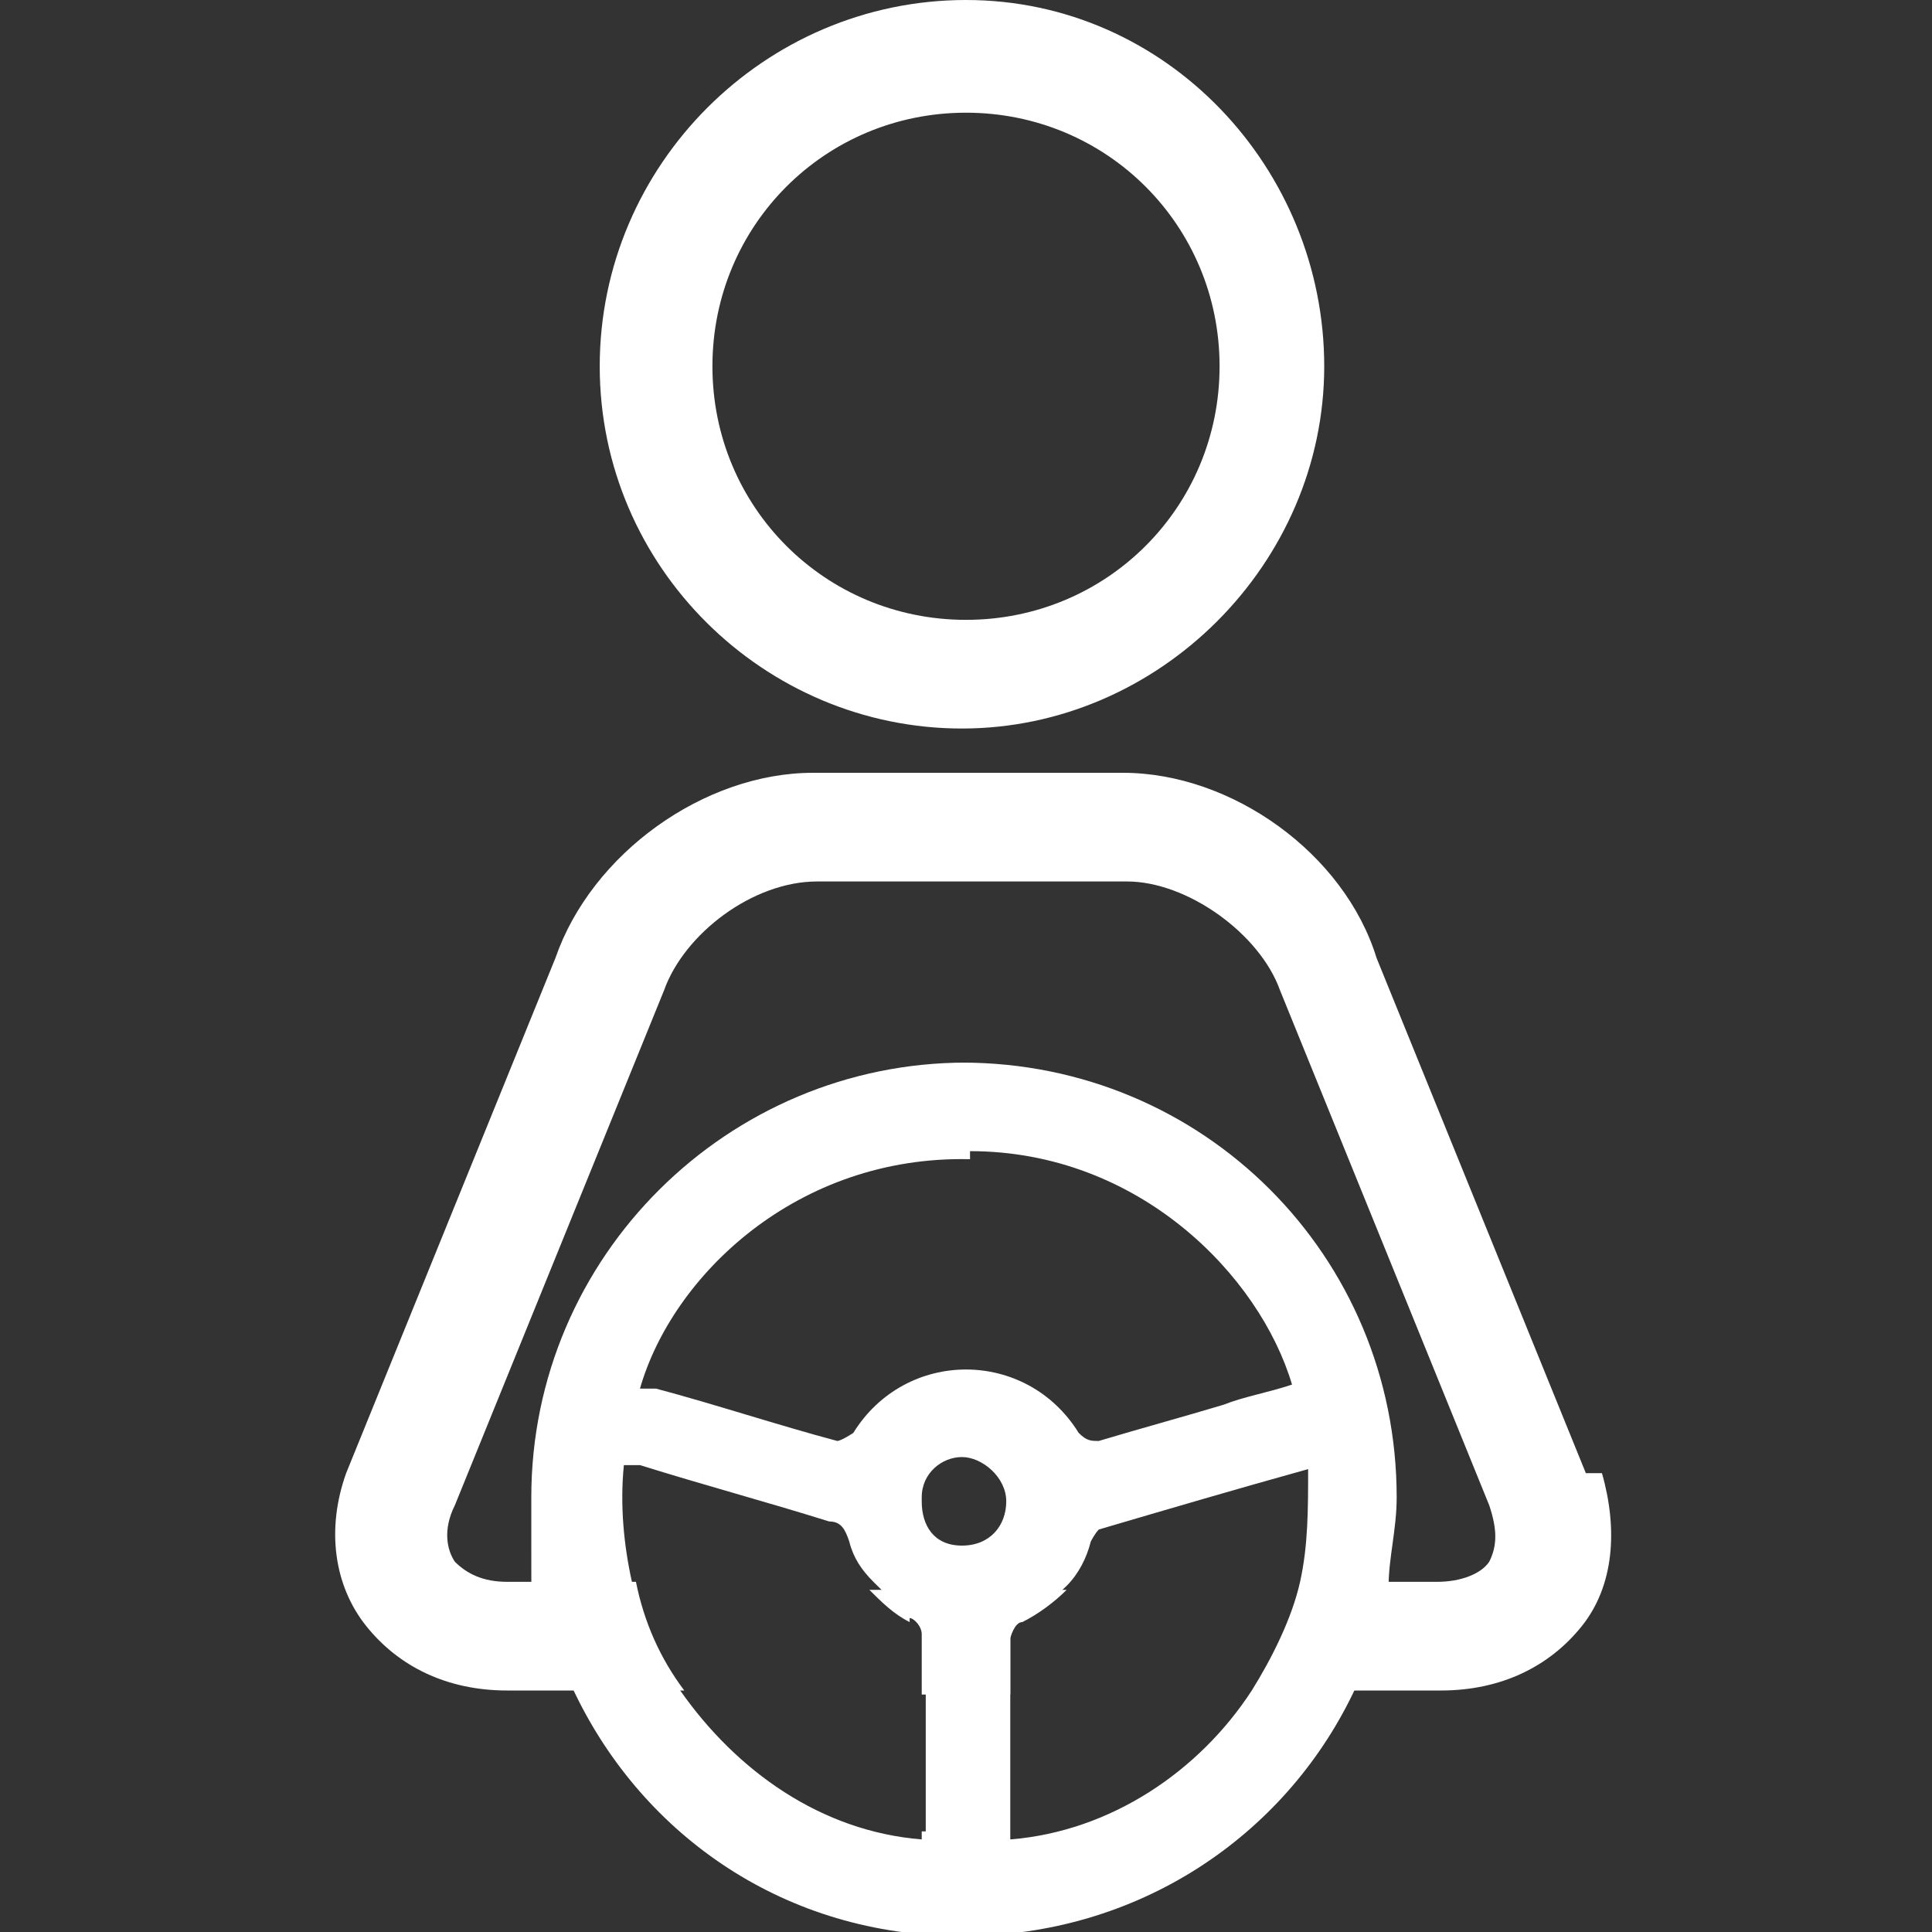 <?xml version="1.0" encoding="UTF-8"?>
<svg id="Group_1383" data-name="Group 1383" xmlns="http://www.w3.org/2000/svg" version="1.1" viewBox="0 0 48 48">
  <rect x="0" y="0" width="48" height="48" fill="#333333" stroke="none"/>
  <defs>
    <style>
      .cls-1 {
        fill: #fff;
        stroke-width: 0px;
      }
    </style>
  </defs>
  <g>
    <path class="cls-1" d="M39.4,36.6l-5.2-12.8c-.8-2.6-3.6-4.6-6.3-4.6h-7.7c-2.7,0-5.5,2-6.4,4.6l-5.2,12.8c-.5,1.4-.3,2.8.5,3.8s2,1.6,3.5,1.6h4.4c-.6-.8-1-1.7-1.2-2.7h-3.2c-.6,0-1-.2-1.3-.5-.2-.3-.3-.8,0-1.4l5.2-12.8c.5-1.4,2.2-2.7,3.8-2.7h7.7c1.5,0,3.3,1.3,3.8,2.7l5.2,12.8c.2.6.2,1,0,1.4-.2.3-.7.5-1.3.5h-3.1c-.2.9-.7,1.9-1.2,2.7h4.4c1.5,0,2.7-.6,3.5-1.6s.9-2.4.5-3.8h-.4ZM22.6,40.2c.1,0,.3.2.3.4v1.5h2.2v-1.4c0,0,.1-.4.3-.4.4-.2.8-.5,1.1-.8h-4.9c.3.3.6.6,1,.8h0Z"/>
    <path class="cls-1" d="M24,0c-5,0-9.1,4.1-9.1,9.1s4.1,9,9,9,9-4.1,9-9S29,0,24,0ZM24,15.4c-3.5,0-6.3-2.8-6.3-6.3s2.8-6.3,6.3-6.3,6.3,2.8,6.3,6.3-2.8,6.3-6.3,6.3Z"/>
  </g>
  <path class="cls-1" d="M24,26.4c-5.9,0-10.8,4.8-10.8,10.8s0,1.5.2,2.2c.2.9.5,1.9.9,2.7,1.7,3.5,5.2,6,9.6,6s8-2.5,9.7-6c.4-.8.7-1.8.9-2.7,0-.7.2-1.4.2-2.2,0-6-4.8-10.8-10.8-10.8h0ZM24.1,28.6c4.2,0,7.2,3.1,8,5.8-.6.2-1.2.3-1.7.5-1,.3-2.1.6-3.1.9-.2,0-.3,0-.5-.2-1.3-2.1-4.3-2.1-5.6,0,0,0-.3.2-.4.2-1.5-.4-3-.9-4.5-1.3-.1,0-.2,0-.4,0,.8-2.8,3.9-5.8,8.2-5.7h0ZM22.9,37.2c0-.6.5-1,1-1s1.1.5,1.1,1.1-.4,1.1-1.1,1.1-1-.5-1-1.1h0ZM22.9,45.5v.2c-2.5-.2-4.6-1.7-6-3.7-.6-.8-1-1.7-1.2-2.7-.2-.9-.3-1.9-.2-2.9h.4c1.6.5,3.1.9,4.7,1.4.3,0,.4.2.5.5.1.4.3.7.6,1,.3.3.6.6,1,.8.1,0,.3.2.3.4v5h0ZM31.1,42c-1.3,2-3.5,3.5-6,3.7v-5.1c0,0,.1-.4.3-.4.4-.2.8-.5,1.1-.8.3-.3.5-.7.6-1.1,0,0,.1-.2.2-.3,1.7-.5,3.4-1,5.2-1.5h0c0,1,0,1.9-.2,2.8-.2.9-.7,1.9-1.2,2.7Z"/>
</svg>